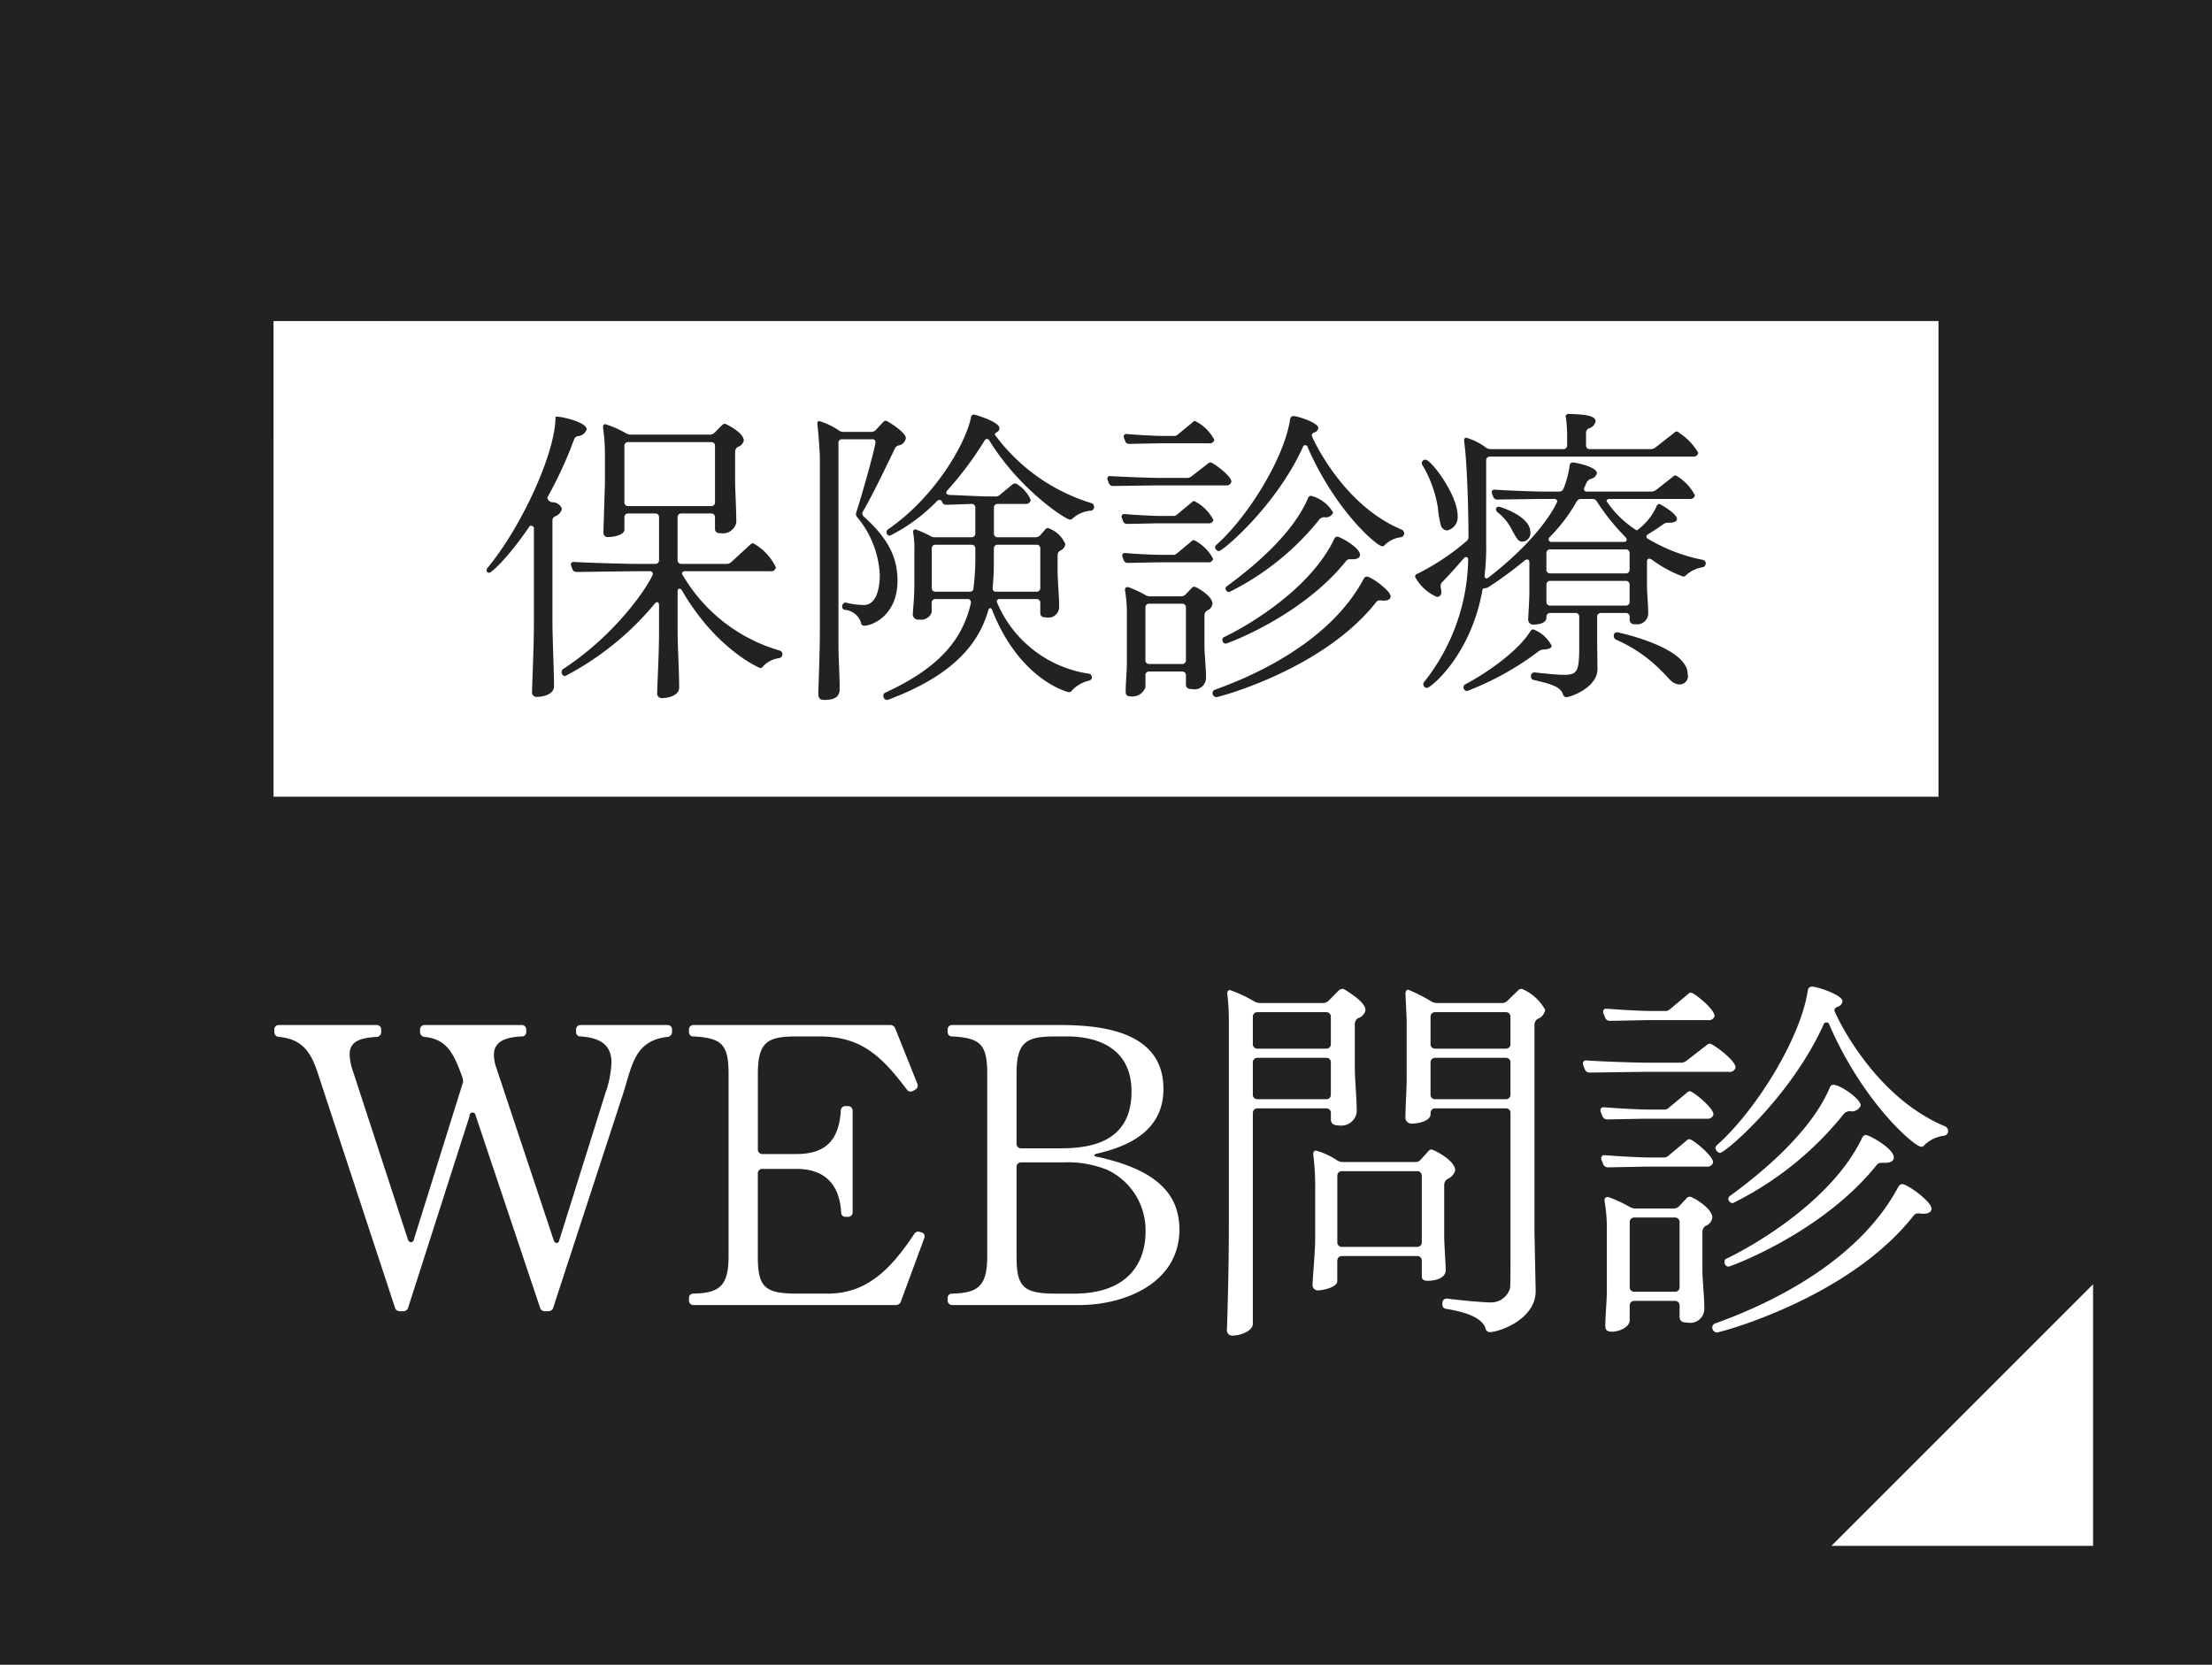 <svg id="fix_web03.svg" xmlns="http://www.w3.org/2000/svg" width="186" height="140" viewBox="0 0 186 140">
  <defs>
    <style>
      .cls-1, .cls-2, .cls-5 {
        fill: #222;
      }

      .cls-2, .cls-3, .cls-5 {
        fill-rule: evenodd;
      }

      .cls-2 {
        opacity: 0.2;
      }

      .cls-3, .cls-4 {
        fill: #fff;
      }
    </style>
  </defs>
  <rect id="bg" class="cls-1" width="186" height="140"/>
  <path id="長方形_1088" data-name="長方形 1088" class="cls-2" d="M564,2781h60l-60,60v-60Z" transform="translate(-564 -2781)"/>
  <path id="arw" class="cls-3" d="M740,2911H718l22-22v22Z" transform="translate(-564 -2781)"/>
  <g id="txt">
    <path id="WEB問診" class="cls-3" d="M603.486,2874.85a0.257,0.257,0,1,1,.512-0.03l5.407,16.13a0.416,0.416,0,0,0,.416.32h0.288a0.416,0.416,0,0,0,.416-0.32l5.824-17.83c0.8-2.46.96-4.6,3.776-4.92a0.405,0.405,0,0,0,.384-0.42v-0.19a0.371,0.371,0,0,0-.384-0.39h-7.3a0.371,0.371,0,0,0-.384.39v0.19a0.352,0.352,0,0,0,.384.38c1.952,0.13,2.592.96,2.592,2.21a8.743,8.743,0,0,1-.512,2.56l-3.872,12.35a0.279,0.279,0,0,1-.224.26,0.344,0.344,0,0,1-.256-0.26l-4.831-14.52a3.4,3.4,0,0,1-.192-1.03c0-.99.7-1.5,2.336-1.57a0.352,0.352,0,0,0,.383-0.38v-0.19a0.371,0.371,0,0,0-.383-0.39h-8.16a0.371,0.371,0,0,0-.384.39v0.19a0.405,0.405,0,0,0,.384.42c1.824,0.19,2.432,1.31,3.168,3.39a1.388,1.388,0,0,1,.064.32,0.418,0.418,0,0,1-.032.19l-4.1,13.12a0.268,0.268,0,0,1-.256.25,0.328,0.328,0,0,1-.256-0.25l-4.607-14.11a4.794,4.794,0,0,1-.288-1.41c0-1.06.736-1.41,2.271-1.5a0.405,0.405,0,0,0,.384-0.42v-0.19a0.371,0.371,0,0,0-.384-0.39h-8.223a0.371,0.371,0,0,0-.384.39v0.19a0.405,0.405,0,0,0,.384.42c2.528,0.22,2.944,2.04,3.584,3.99l6.175,18.76a0.416,0.416,0,0,0,.416.32h0.288a0.416,0.416,0,0,0,.416-0.32Zm31.824,8.48a0.369,0.369,0,0,0,.384-0.38v-8.55a0.369,0.369,0,0,0-.384-0.38h-0.192a0.378,0.378,0,0,0-.416.38c-0.16,2.5-1.28,3.65-3.744,3.65h-2.847a0.369,0.369,0,0,1-.384-0.38v-6.37c0-2.75.864-3.14,3.327-3.14h1.824c3.424,0,5.152,1.51,7.36,4.45a0.382,0.382,0,0,0,.32.19,0.624,0.624,0,0,0,.224-0.06l0.16-.1a0.356,0.356,0,0,0,.224-0.32,0.4,0.4,0,0,0-.032-0.19l-1.856-4.64a0.457,0.457,0,0,0-.448-0.29H622.319a0.371,0.371,0,0,0-.384.39v0.19a0.352,0.352,0,0,0,.384.38c2.368,0.13,2.944.67,2.944,3.14v15.36c0,2.56-.832,3.07-2.944,3.13a0.355,0.355,0,0,0-.384.39v0.19a0.369,0.369,0,0,0,.384.38H639.31a0.435,0.435,0,0,0,.448-0.32l1.952-5.28a0.379,0.379,0,0,0,.032-0.19,0.317,0.317,0,0,0-.256-0.32l-0.1-.03a0.43,0.43,0,0,0-.192-0.03,0.382,0.382,0,0,0-.32.19c-1.984,3.01-4.032,5.02-7.264,5.02h-2.56c-2.751,0-3.327-.54-3.327-3.13v-6.98a0.369,0.369,0,0,1,.384-0.38h2.847c2.56,0,3.648,1.47,3.776,3.65a0.353,0.353,0,0,0,.384.38h0.192Zm20.92-5.31c2.5-.58,5.6-1.83,5.6-5.44,0-4.93-5.344-5.38-8.8-5.38h-8.96a0.371,0.371,0,0,0-.384.39v0.19a0.352,0.352,0,0,0,.384.38c2.368,0.13,2.944.67,2.944,3.14v15.36c0,2.56-.832,3.07-2.944,3.13a0.355,0.355,0,0,0-.384.39v0.19a0.369,0.369,0,0,0,.384.38h10.688c3.775,0,8.415-1.82,8.415-6.36,0-3.62-2.912-5.22-6.912-6.11a0.289,0.289,0,0,1-.256-0.13A0.327,0.327,0,0,1,656.23,2878.02Zm-6.751,1.12a0.371,0.371,0,0,1,.384-0.39h3.552a8.99,8.99,0,0,1,3.647.61,5.61,5.61,0,0,1,3.264,5.25c0,1.86-.832,5.18-6.047,5.18h-1.472c-2.752,0-3.328-.54-3.328-3.13v-7.52Zm0.384-1.57a0.369,0.369,0,0,1-.384-0.38v-5.89c0-2.75.864-3.14,3.328-3.14h0.9c1.311,0,5.439.23,5.439,4.64,0,4.48-3.84,4.77-6.047,4.77h-3.232Zm44.062-11.65a4,4,0,0,0-1.952-1.76,0.435,0.435,0,0,0-.32.13l-0.895.87a0.615,0.615,0,0,1-.48.19h-5.44a0.964,0.964,0,0,1-.48-0.13,13.539,13.539,0,0,0-1.952-.99c-0.16,0-.224.16-0.224,0.38l0.1,2.11v5c0,0.95-.1,2.2-0.1,3.16a0.51,0.51,0,0,0,.544.61c0.48,0,1.568-.19,1.568-0.8v-0.09a0.371,0.371,0,0,1,.384-0.39h5.952a0.371,0.371,0,0,1,.383.39v10.52c0,4.16,0,4.19-.1,4.39a1.667,1.667,0,0,1-1.5,1.02c-0.7,0-2.464-.16-3.68-0.32H685.67a0.36,0.36,0,0,0-.384.32v0.19a0.342,0.342,0,0,0,.32.35c1.216,0.2,2.976.61,3.3,1.63a0.4,0.4,0,0,0,.352.33c0.736,0,3.871-1.03,3.871-3.46v-0.03l-0.1-4.93v-17.44a0.614,0.614,0,0,1,.256-0.48A0.963,0.963,0,0,0,693.925,2865.92Zm-24.574,8.68a0.371,0.371,0,0,1,.384-0.39h5.792a0.371,0.371,0,0,1,.384.39v0.54c0,0.41.32,0.51,0.7,0.51a1.309,1.309,0,0,0,1.471-1.12v-0.03c0-1.25-.16-2.63-0.16-3.87v-3.52a0.614,0.614,0,0,1,.256-0.48,0.9,0.9,0,0,0,.64-0.67c0-.61-1.024-1.28-1.727-1.73a0.49,0.49,0,0,0-.224-0.07,0.542,0.542,0,0,0-.32.16l-0.832.84a0.682,0.682,0,0,1-.48.19h-5.28a0.964,0.964,0,0,1-.48-0.13,11.438,11.438,0,0,0-2.048-.96,0.241,0.241,0,0,0-.224.29v0.06a18.631,18.631,0,0,1,.128,2.31v16.79c0,3.17-.064,6.31-0.16,9.06a0.462,0.462,0,0,0,.576.54c0.512,0,1.6-.35,1.6-0.99V2874.6Zm7.1,12.41a0.369,0.369,0,0,1,.384-0.38h6.335a0.369,0.369,0,0,1,.384.38v1.28c0,0.32.16,0.42,0.512,0.42,0.576,0,1.5-.2,1.5-0.9,0-.38-0.128-2.27-0.128-2.85v-4.32a0.614,0.614,0,0,1,.256-0.48,1.15,1.15,0,0,0,.672-0.73c0-.87-1.856-1.76-1.984-1.76a0.334,0.334,0,0,0-.288.16l-0.64.7a0.548,0.548,0,0,1-.48.19h-6.047a0.871,0.871,0,0,1-.48-0.13,6.161,6.161,0,0,0-1.792-.83,0.244,0.244,0,0,0-.224.29v0.07a22.578,22.578,0,0,1,.16,3.04v3.99c0,1.09-.224,3.49-0.224,3.91a0.439,0.439,0,0,0,.512.45c0.384,0,1.568-.26,1.568-0.77v-1.73Zm0-7.14a0.369,0.369,0,0,1,.384-0.38h6.335a0.369,0.369,0,0,1,.384.38v5.6a0.371,0.371,0,0,1-.384.39h-6.335a0.371,0.371,0,0,1-.384-0.39v-5.6Zm14.558-6.81a0.368,0.368,0,0,1-.383.38h-5.952a0.369,0.369,0,0,1-.384-0.38v-2.72a0.369,0.369,0,0,1,.384-0.38h5.952a0.368,0.368,0,0,1,.383.38v2.72Zm-21.662-2.72a0.369,0.369,0,0,1,.384-0.38h5.792a0.369,0.369,0,0,1,.384.38v2.72a0.369,0.369,0,0,1-.384.38h-5.792a0.369,0.369,0,0,1-.384-0.38v-2.72Zm21.662-1.54a0.371,0.371,0,0,1-.383.39h-5.952a0.371,0.371,0,0,1-.384-0.39v-2.3a0.369,0.369,0,0,1,.384-0.38h5.952a0.368,0.368,0,0,1,.383.38v2.3Zm-21.662-2.3a0.369,0.369,0,0,1,.384-0.38h5.792a0.369,0.369,0,0,1,.384.38v2.3a0.371,0.371,0,0,1-.384.39h-5.792a0.371,0.371,0,0,1-.384-0.39v-2.3Zm31.691,24.29a0.371,0.371,0,0,1,.384-0.39h3.424a0.371,0.371,0,0,1,.384.39v0.92c0,0.42.256,0.51,0.64,0.51a1.181,1.181,0,0,0,1.44-1.15v-0.12c0-.87-0.16-2.4-0.16-3.08v-3.29a0.614,0.614,0,0,1,.256-0.48,0.862,0.862,0,0,0,.576-0.71c0-.8-1.664-1.75-1.888-1.75a0.345,0.345,0,0,0-.288.15l-0.608.64a0.65,0.65,0,0,1-.48.2h-3.2a0.964,0.964,0,0,1-.48-0.13,11.214,11.214,0,0,0-1.7-.8,0.368,0.368,0,0,0-.16-0.03,0.24,0.24,0,0,0-.256.28v0.07a12.975,12.975,0,0,1,.192,2.24v5.25c0,0.89-.128,2.14-0.128,3,0,0.42.256,0.48,0.608,0.48,0.48,0,1.44-.35,1.44-0.96v-1.24Zm17.887-25.6c0-.51-2.112-1.22-2.56-1.22a0.35,0.35,0,0,0-.352.32c-0.608,4.07-4.384,10.11-7.616,12.99a0.5,0.5,0,0,0-.16.26,0.54,0.54,0,0,0,.384.42c0.448,0,5.952-4.71,8.7-10.76a0.259,0.259,0,0,1,.512,0c2.88,6.6,7.167,10.24,7.711,10.24a0.334,0.334,0,0,0,.288-0.16,2.916,2.916,0,0,1,1.632-.77,0.4,0.4,0,0,0,.352-0.38,0.452,0.452,0,0,0-.288-0.42c-6.175-2.59-9.279-9.63-9.279-9.72a0.362,0.362,0,0,1,.256-0.32A0.552,0.552,0,0,0,718.929,2865.19Zm7.487,17.44c0-.58-2.016-2.05-2.464-2.05a0.4,0.4,0,0,0-.32.22c-3.263,6.15-10.463,9.73-15.391,11.49a0.36,0.36,0,0,0-.255.32,0.426,0.426,0,0,0,.383.45c0.224,0,11.072-2.85,16.543-9.83a0.476,0.476,0,0,1,.384-0.19h0.1a1.158,1.158,0,0,0,.32.03C726.064,2883.07,726.416,2882.98,726.416,2882.63Zm-25.374,1.15a0.371,0.371,0,0,1,.384-0.39h3.424a0.371,0.371,0,0,1,.384.39v5.47a0.369,0.369,0,0,1-.384.38h-3.424a0.369,0.369,0,0,1-.384-0.38v-5.47Zm22.206-5.44c0-.77-2.079-1.89-2.335-1.89a0.357,0.357,0,0,0-.32.22c-2.528,5.32-9.152,9.09-11.36,10.15a0.294,0.294,0,0,0-.224.29,0.418,0.418,0,0,0,.032.19,0.341,0.341,0,0,0,.32.22c0.1,0,7.808-2.78,12.416-8.51a0.5,0.5,0,0,1,.479-0.22h0.224C722.864,2878.79,723.248,2878.69,723.248,2878.34Zm-2.783-4.38c0-.55-1.728-1.73-2.272-1.73a0.3,0.3,0,0,0-.32.22c-1.568,3.71-5.632,7.1-8.352,9.09a0.39,0.39,0,0,0-.192.29,0.4,0.4,0,0,0,.384.35,27.573,27.573,0,0,0,9.344-7.52,0.744,0.744,0,0,1,.48-0.22A0.806,0.806,0,0,0,720.465,2873.96Zm-10.528-3.2c0-.61-1.92-1.99-2.143-1.99a0.4,0.4,0,0,0-.256.1l-1.728,1.34a0.762,0.762,0,0,1-.48.16h-2.88c-0.672,0-3.68-.09-4.992-0.19h-0.064a0.243,0.243,0,0,0-.288.22,0.439,0.439,0,0,0,.032.2l0.128,0.32a0.406,0.406,0,0,0,.384.28h0.064l4.416-.06h7.263A0.48,0.48,0,0,0,709.937,2870.76Zm-1.856,3.96c0-.57-1.727-1.95-1.983-1.95a0.321,0.321,0,0,0-.256.13l-1.5,1.25a0.551,0.551,0,0,1-.448.16h-1.344c-0.64,0-2.56-.1-3.616-0.19h-0.064a0.242,0.242,0,0,0-.288.25,0.272,0.272,0,0,0,.032.16l0.128,0.32a0.415,0.415,0,0,0,.384.29h0.064l3.04-.06h5.312A0.49,0.49,0,0,0,708.081,2874.72Zm-0.032,4.03c0-.57-1.727-1.95-1.983-1.95a0.321,0.321,0,0,0-.256.13l-1.5,1.25a0.551,0.551,0,0,1-.448.16H702.61c-0.64,0-2.56-.1-3.616-0.19H698.93a0.242,0.242,0,0,0-.288.25,0.272,0.272,0,0,0,.032.16l0.128,0.32a0.415,0.415,0,0,0,.384.29h0.064l3.04-.06h5.216A0.49,0.49,0,0,0,708.049,2878.75Zm0.128-12.31c0-.58-1.727-1.96-1.983-1.96a0.354,0.354,0,0,0-.256.13l-1.5,1.25a0.551,0.551,0,0,1-.448.16H702.77c-0.64,0-2.56-.1-3.616-0.19H699.09a0.242,0.242,0,0,0-.288.25,0.272,0.272,0,0,0,.032.16l0.128,0.32a0.415,0.415,0,0,0,.384.29h0.064l3.04-.06h5.184A0.492,0.492,0,0,0,708.177,2866.44Z" transform="translate(-564 -2781)"/>
    <rect id="bar" class="cls-4" x="23" y="27" width="140" height="40"/>
    <path id="保険診療" class="cls-5" d="M619.417,2833.91c0,2.08-.1,3.45-0.156,5.35a0.385,0.385,0,0,0,.468.44c0.52,0,1.378-.23,1.378-0.88v-0.03c0-1.35-.13-3.48-0.13-4.83v-3.2c0-.18.078-0.26,0.156-0.26a0.328,0.328,0,0,1,.208.15c2.912,5.02,6.552,6.53,6.578,6.53a0.262,0.262,0,0,0,.234-0.13,2.224,2.224,0,0,1,1.352-.7,0.33,0.33,0,0,0,.026-0.65,13.924,13.924,0,0,1-8.19-6.45,0.234,0.234,0,0,1,.286-0.21H628.8a0.391,0.391,0,0,0,.442-0.33,4.565,4.565,0,0,0-1.924-2.03,0.257,0.257,0,0,0-.208.1l-1.612,1.48a0.51,0.51,0,0,1-.39.16h-3.822a0.3,0.3,0,0,1-.312-0.31v-3.62a0.3,0.3,0,0,1,.312-0.31h2.522a0.3,0.3,0,0,1,.312.31v0.94c0,0.34.182,0.41,0.494,0.41a1.152,1.152,0,0,0,1.3-.9v-0.03c0-1.02-.1-2.89-0.1-3.25v-2.68a0.5,0.5,0,0,1,.208-0.39,0.738,0.738,0,0,0,.52-0.54c0-.68-1.508-1.41-1.586-1.41a0.354,0.354,0,0,0-.26.13l-0.624.63a0.54,0.54,0,0,1-.39.15h-6.63a0.809,0.809,0,0,1-.39-0.1,8.8,8.8,0,0,0-1.769-.78,0.191,0.191,0,0,0-.182.23v0.08a16.546,16.546,0,0,1,.156,2.47v2.18l-0.13,4.19a0.362,0.362,0,0,0,.442.34c0.416,0,1.327-.16,1.327-0.63v-1.04a0.3,0.3,0,0,1,.312-0.31h2.288a0.3,0.3,0,0,1,.312.31v3.62a0.3,0.3,0,0,1-.312.31h-1.716c-0.546,0-3.849-.08-5.1-0.16H612.24a0.2,0.2,0,0,0-.234.18,0.326,0.326,0,0,0,.026.16l0.1,0.26a0.341,0.341,0,0,0,.312.24H612.5l4.629-.06h1.482a0.234,0.234,0,0,1,.286.21c0,0.34-2.6,4.78-7.541,8.01a0.294,0.294,0,0,0-.13.26,0.32,0.32,0,0,0,.286.34,24.528,24.528,0,0,0,7.541-6.09,0.282,0.282,0,0,1,.208-0.13c0.078,0,.156.08,0.156,0.26v2.01Zm-8.165-10.12a0.835,0.835,0,0,0-.754-0.55,0.488,0.488,0,0,1-.468-0.33,0.218,0.218,0,0,1,.026-0.13,33.932,33.932,0,0,0,2.21-4.81,0.428,0.428,0,0,1,.312-0.29,0.835,0.835,0,0,0,.754-0.57c0-.6-2.028-1.07-2.522-1.07-0.078,0-.1,0-0.1.03,0,3.07-2.912,9.31-5.694,12.66a0.405,0.405,0,0,0-.1.24,0.15,0.15,0,0,0,.078.15,0.172,0.172,0,0,0,.13.05c0.208,0,1.56-1.22,3.38-3.87a0.178,0.178,0,0,1,.156-0.1,0.445,0.445,0,0,1,.234.15v7.93c0,2.08-.1,3.98-0.156,5.88a0.385,0.385,0,0,0,.468.44c0.52,0,1.378-.23,1.378-0.88v-0.03c0-1.35-.13-4-0.13-5.36v-8.55a0.375,0.375,0,0,1,.234-0.36A0.911,0.911,0,0,0,611.252,2823.79Zm5.253-5.3a0.294,0.294,0,0,1,.312-0.31h6.994a0.294,0.294,0,0,1,.312.31v4.75a0.3,0.3,0,0,1-.312.32h-6.994a0.3,0.3,0,0,1-.312-0.32v-4.75Zm30.94,13.86c2.314,5.82,6.292,6.86,6.448,6.86a0.308,0.308,0,0,0,.26-0.16,2.854,2.854,0,0,1,1.378-.8,0.312,0.312,0,0,0,.286-0.29,0.308,0.308,0,0,0-.286-0.31,9.948,9.948,0,0,1-7.722-6.06,0.234,0.234,0,0,1,.286-0.21h3.068a0.3,0.3,0,0,1,.312.32v0.83c0,0.31.182,0.39,0.494,0.39a0.9,0.9,0,0,0,1.092-.89v-0.1c0-.65-0.13-2.26-0.13-2.76v-1.51a0.4,0.4,0,0,1,.234-0.36,0.68,0.68,0,0,0,.416-0.54,2.413,2.413,0,0,0-1.482-1.36,0.367,0.367,0,0,0-.208.13l-0.442.5a0.54,0.54,0,0,1-.39.15h-3.172a0.3,0.3,0,0,1-.312-0.31v-2.18a0.294,0.294,0,0,1,.312-0.31h2.34a0.4,0.4,0,0,0,.442-0.32,2.829,2.829,0,0,0-1.118-1.32,0.266,0.266,0,0,0-.208-0.08,0.355,0.355,0,0,0-.208.08l-1.066.88a0.489,0.489,0,0,1-.39.13h-0.52c-0.468,0-2.21-.08-3.328-0.13-0.182-.02-0.26-0.08-0.26-0.18a0.322,0.322,0,0,1,.1-0.21,28.985,28.985,0,0,0,3.12-4.18,0.273,0.273,0,0,1,.208-0.14,0.3,0.3,0,0,1,.208.16c2.548,4.14,6.422,6.63,6.76,6.63a0.354,0.354,0,0,0,.26-0.13,2.578,2.578,0,0,1,1.456-.62,0.3,0.3,0,0,0,.312-0.31,0.309,0.309,0,0,0-.26-0.34,15.824,15.824,0,0,1-8.086-5.75,0.293,0.293,0,0,1,.182-0.21,0.372,0.372,0,0,0,.208-0.33c0-.55-2.08-1.15-2.132-1.15a0.265,0.265,0,0,0-.26.26c-0.52,2.39-3.172,6.79-6.969,9.39a0.269,0.269,0,0,0-.13.23,0.284,0.284,0,0,0,.286.31,14.687,14.687,0,0,0,3.953-2.91,0.294,0.294,0,0,1,.208-0.1,0.217,0.217,0,0,1,.208.15,0.363,0.363,0,0,0,.364.26l2.132-.07a0.294,0.294,0,0,1,.312.31v2.18a0.3,0.3,0,0,1-.312.31h-3.068a0.716,0.716,0,0,1-.391-0.1,10.015,10.015,0,0,0-1.274-.57,0.2,0.2,0,0,0-.182.23v0.05a8.38,8.38,0,0,1,.1,1.62v2.86c0,0.98-.13,2.21-0.13,2.41a0.45,0.45,0,0,0,.546.42,0.925,0.925,0,0,0,1.041-.6v-0.8a0.3,0.3,0,0,1,.312-0.32h2.7a0.257,0.257,0,0,1,.286.26v0.08c-0.676,2.94-2.522,5.38-7.177,7.52a0.264,0.264,0,0,0-.182.26,0.329,0.329,0,0,0,.312.36,0.25,0.25,0,0,0,.13-0.03c5.461-2.05,7.567-4.7,8.373-7.48a0.264,0.264,0,0,1,.156-0.21A0.241,0.241,0,0,1,647.445,2832.35Zm-12.949-14.1a0.3,0.3,0,0,1,.312-0.31h2.522a0.238,0.238,0,0,1,.286.24c0,0.41-1.17,4.57-1.612,5.9a0.306,0.306,0,0,0-.026.15,0.357,0.357,0,0,0,.1.26,8.193,8.193,0,0,1,1.9,4.84c0,1.04-.234,2.55-1.352,2.55a6.33,6.33,0,0,1-1.4-.18c-0.026,0-.078-0.03-0.1-0.03a0.326,0.326,0,0,0-.312.36,0.274,0.274,0,0,0,.26.26,1.559,1.559,0,0,1,1.326,1.07,0.246,0.246,0,0,0,.26.26c0.754,0,2.808-.94,2.808-3.77,0-2.05-.832-3.59-2.834-5.41a0.372,0.372,0,0,1-.13-0.26,0.346,0.346,0,0,1,.052-0.15c0.936-1.64,1.794-3.46,2.678-5.28a0.477,0.477,0,0,1,.312-0.29,0.733,0.733,0,0,0,.624-0.62c0-.5-1.586-1.46-1.664-1.46a0.345,0.345,0,0,0-.234.1l-0.6.65a0.538,0.538,0,0,1-.39.19h-2.366a0.61,0.61,0,0,1-.39-0.13,5.956,5.956,0,0,0-1.638-.78,0.154,0.154,0,0,0-.156.18v0.1c0.1,0.86.208,2.34,0.208,2.89v14.27c0,1.8-.078,3.62-0.13,5.41,0,0.42.078,0.6,0.52,0.6,0.728,0,1.274-.18,1.274-0.91v-0.05c0-1.17-.1-2.55-0.1-3.72v-16.93Zm13.079,8.87a0.3,0.3,0,0,1,.312-0.31h3.276a0.3,0.3,0,0,1,.312.31v3.33a0.3,0.3,0,0,1-.312.31h-3.406a0.264,0.264,0,0,1-.286-0.29v-0.05a22.888,22.888,0,0,0,.1-2.31v-0.99Zm-4.914,3.64a0.3,0.3,0,0,1-.312-0.31v-3.33a0.3,0.3,0,0,1,.312-0.31H645.7a0.3,0.3,0,0,1,.312.31v0.81a20.216,20.216,0,0,1-.156,2.54,0.284,0.284,0,0,1-.312.29h-2.886Zm17.653,7.02a0.3,0.3,0,0,1,.312-0.31h2.782a0.3,0.3,0,0,1,.312.31v0.75c0,0.34.208,0.42,0.52,0.42a0.961,0.961,0,0,0,1.17-.94v-0.1c0-.7-0.13-1.95-0.13-2.5v-2.67a0.482,0.482,0,0,1,.208-0.39,0.721,0.721,0,0,0,.468-0.58c0-.65-1.352-1.43-1.534-1.43a0.285,0.285,0,0,0-.234.13l-0.494.52a0.51,0.51,0,0,1-.39.16h-2.6a0.724,0.724,0,0,1-.39-0.11,9.378,9.378,0,0,0-1.378-.64,0.25,0.25,0,0,0-.13-0.03,0.2,0.2,0,0,0-.208.23v0.05a10.61,10.61,0,0,1,.156,1.83v4.26c0,0.73-.1,1.74-0.1,2.44,0,0.34.208,0.39,0.494,0.39a1.16,1.16,0,0,0,1.17-.78v-1.01Zm14.535-20.8c0-.42-1.716-0.99-2.08-0.99a0.28,0.28,0,0,0-.286.26c-0.494,3.3-3.562,8.22-6.189,10.56a0.364,0.364,0,0,0-.13.21,0.316,0.316,0,0,0,.1.2,0.3,0.3,0,0,0,.208.13c0.364,0,4.837-3.82,7.073-8.73a0.21,0.21,0,0,1,.416,0c2.34,5.35,5.824,8.32,6.266,8.32a0.285,0.285,0,0,0,.234-0.13,2.363,2.363,0,0,1,1.326-.63,0.322,0.322,0,0,0,.286-0.31,0.368,0.368,0,0,0-.234-0.34c-5.018-2.1-7.54-7.82-7.54-7.9a0.291,0.291,0,0,1,.208-0.26A0.44,0.44,0,0,0,674.849,2816.98Zm6.084,14.17c0-.47-1.638-1.66-2-1.66a0.3,0.3,0,0,0-.26.18c-2.652,4.99-8.5,7.9-12.507,9.33a0.3,0.3,0,0,0-.208.26,0.347,0.347,0,0,0,.312.37c0.182,0,9-2.32,13.443-7.99a0.376,0.376,0,0,1,.312-0.15H680.1a1.14,1.14,0,0,0,.26.02C680.647,2831.51,680.933,2831.43,680.933,2831.15Zm-20.619.94a0.3,0.3,0,0,1,.312-0.32h2.782a0.3,0.3,0,0,1,.312.32v4.44a0.3,0.3,0,0,1-.312.31h-2.782a0.3,0.3,0,0,1-.312-0.31v-4.44Zm18.045-4.43c0-.62-1.69-1.53-1.9-1.53a0.287,0.287,0,0,0-.26.18c-2.054,4.32-7.436,7.39-9.231,8.25a0.239,0.239,0,0,0-.182.23,0.367,0.367,0,0,0,.026.16,0.287,0.287,0,0,0,.26.18c0.078,0,6.345-2.26,10.089-6.92a0.4,0.4,0,0,1,.39-0.18h0.182C678.047,2828.03,678.359,2827.95,678.359,2827.66Zm-2.262-3.56a3.01,3.01,0,0,0-1.846-1.4,0.249,0.249,0,0,0-.26.18c-1.274,3.02-4.576,5.77-6.787,7.39a0.293,0.293,0,0,0-.156.23,0.331,0.331,0,0,0,.312.29,22.428,22.428,0,0,0,7.593-6.12,0.634,0.634,0,0,1,.39-0.18A0.65,0.65,0,0,0,676.1,2824.1Zm-8.554-2.6c0-.49-1.561-1.61-1.743-1.61a0.362,0.362,0,0,0-.208.08l-1.4,1.09a0.626,0.626,0,0,1-.39.13h-2.34c-0.546,0-2.99-.08-4.056-0.15H657.35a0.191,0.191,0,0,0-.234.18,0.306,0.306,0,0,0,.026.15l0.1,0.26a0.341,0.341,0,0,0,.312.24h0.052l3.588-.05h5.9A0.4,0.4,0,0,0,667.543,2821.5Zm-1.509,3.23a3.633,3.633,0,0,0-1.612-1.59,0.291,0.291,0,0,0-.208.1l-1.222,1.02a0.467,0.467,0,0,1-.364.13h-1.092c-0.52,0-2.08-.08-2.938-0.16h-0.052a0.2,0.2,0,0,0-.234.21,0.234,0.234,0,0,0,.026.13l0.1,0.26a0.332,0.332,0,0,0,.312.23h0.052l2.47-.05h4.316A0.4,0.4,0,0,0,666.034,2824.73Zm-0.026,3.27a3.66,3.66,0,0,0-1.612-1.58,0.257,0.257,0,0,0-.208.1l-1.222,1.02a0.46,0.46,0,0,1-.364.12h-1.014c-0.52,0-2.08-.07-2.938-0.15H658.6a0.2,0.2,0,0,0-.234.21,0.234,0.234,0,0,0,.026.13l0.1,0.26a0.332,0.332,0,0,0,.312.23h0.052l2.47-.05h4.238A0.393,0.393,0,0,0,666.008,2828Zm0.1-10.01a3.607,3.607,0,0,0-1.612-1.58,0.257,0.257,0,0,0-.208.1l-1.222,1.01a0.44,0.44,0,0,1-.364.14h-0.988c-0.52,0-2.08-.08-2.938-0.16h-0.052a0.2,0.2,0,0,0-.234.21,0.234,0.234,0,0,0,.026.13l0.1,0.26a0.332,0.332,0,0,0,.312.23h0.052l2.47-.05h4.212A0.393,0.393,0,0,0,666.112,2817.99Zm17.654,20.34a0.325,0.325,0,0,0-.078.2,0.307,0.307,0,0,0,.312.32c0.312,0,3.692-2.76,4.654-8.22,0.026-.18.13-0.13,0.312-0.18a0.473,0.473,0,0,0,.156-0.05,31.89,31.89,0,0,0,3.094-2.27,0.362,0.362,0,0,1,.208-0.08c0.1,0,.182.08,0.182,0.27v2.33c0,0.97-.1,2.11-0.1,2.48a0.424,0.424,0,0,0,.52.39c0.338,0,1.015-.11,1.015-0.58v-0.07a0.3,0.3,0,0,1,.311-0.32h2.133a0.3,0.3,0,0,1,.312.32v2.54c0,2.16-.208,2.34-1.352,2.34-0.416,0-1.509-.1-2.341-0.2h-0.052a0.288,0.288,0,0,0-.312.25v0.11a0.272,0.272,0,0,0,.26.28c1.144,0.27,2.211.5,2.419,1.18a0.334,0.334,0,0,0,.286.26c0.364,0,2.626-.81,2.626-2.37v-0.03l-0.026-2.03v-2.33a0.3,0.3,0,0,1,.312-0.32h2.106a0.3,0.3,0,0,1,.312.32v0.23a0.382,0.382,0,0,0,.468.39,0.921,0.921,0,0,0,1.092-.88v-0.11c0-.65-0.1-1.66-0.1-2.18v-2.08c0-.19.078-0.26,0.182-0.26a0.41,0.41,0,0,1,.208.07,10.437,10.437,0,0,0,2.652,1.44,0.393,0.393,0,0,0,.26-0.13,2.615,2.615,0,0,1,1.352-.65,0.34,0.34,0,0,0,.286-0.32,0.292,0.292,0,0,0-.26-0.31,14.373,14.373,0,0,1-4.55-1.74,0.235,0.235,0,0,1-.182-0.21,0.253,0.253,0,0,1,.156-0.21c0.494-.31.988-0.62,1.3-0.86a0.76,0.76,0,0,1,.312-0.1h0.156c0.312,0,.65-0.08.65-0.31,0-.47-1.43-1.27-1.482-1.27a0.261,0.261,0,0,0-.234.2,5.068,5.068,0,0,1-1.664,2.03,8.594,8.594,0,0,1-2.548-2.47,0.236,0.236,0,0,1,.286-0.18h6.708a0.391,0.391,0,0,0,.442-0.31,4.154,4.154,0,0,0-1.612-1.67,0.319,0.319,0,0,0-.234.11l-1.43,1.12a0.694,0.694,0,0,1-.39.13h-5.382a0.234,0.234,0,0,1-.286-0.21,0.344,0.344,0,0,1,.052-0.16l0.182-.41a0.76,0.76,0,0,1,.338-0.29,0.639,0.639,0,0,0,.52-0.47c0-.55-1.82-0.91-2.028-0.91a0.246,0.246,0,0,0-.26.26,8.478,8.478,0,0,1-.52,1.95,0.392,0.392,0,0,1-.364.24h-1.327c-0.546,0-2.99-.08-4.056-0.16h-0.052a0.2,0.2,0,0,0-.234.18,0.367,0.367,0,0,0,.026.16l0.1,0.26a0.332,0.332,0,0,0,.312.23h0.052l3.588-.05h1.145a0.234,0.234,0,0,1,.286.21c0,0.02-1.118,2.78-5.773,6.39a0.3,0.3,0,0,1-.182.08c-0.1,0-.156-0.08-0.156-0.23v-0.05a19.906,19.906,0,0,0,.13-2.79v-6.86a0.3,0.3,0,0,1,.312-0.31h17.083a0.391,0.391,0,0,0,.442-0.32,5.009,5.009,0,0,0-1.612-1.68,0.238,0.238,0,0,0-.208-0.11,0.315,0.315,0,0,0-.208.11l-1.586,1.24a0.626,0.626,0,0,1-.39.13h-5.122a0.3,0.3,0,0,1-.312-0.31v-1.06a0.4,0.4,0,0,1,.234-0.37,0.791,0.791,0,0,0,.572-0.6c0-.57-1.4-0.59-2.236-0.62a0.237,0.237,0,0,0-.286.23c0,0.03.026,0.08,0.026,0.11a10.65,10.65,0,0,1,.1,1.51v0.8a0.3,0.3,0,0,1-.312.31h-6.085a0.711,0.711,0,0,1-.39-0.1,5.305,5.305,0,0,0-1.69-.86,0.175,0.175,0,0,0-.182.21v0.1c0.26,1.8.364,6.09,0.364,8.01a0.458,0.458,0,0,1-.182.39,19.94,19.94,0,0,1-4.108,2.73,0.3,0.3,0,0,0-.208.24,3.756,3.756,0,0,0,1.846,1.71,0.378,0.378,0,0,0,.364-0.47,2.051,2.051,0,0,0-.052-0.36v-0.1a0.428,0.428,0,0,1,.13-0.32c0.494-.49,1.066-1.14,1.794-1.97a0.262,0.262,0,0,1,.234-0.13c0.1,0,.156.08,0.156,0.23A16.991,16.991,0,0,1,683.766,2838.33Zm10.271-8.17a0.3,0.3,0,0,1,.311-0.31h6.371a0.3,0.3,0,0,1,.312.31v1.46a0.3,0.3,0,0,1-.312.31h-6.371a0.3,0.3,0,0,1-.311-0.31v-1.46Zm0.441-3.59a0.223,0.223,0,0,1-.259-0.23,0.233,0.233,0,0,1,.078-0.16l0.026-.02a14.257,14.257,0,0,0,2.262-2.99,0.425,0.425,0,0,1,.39-0.21h0.936a0.387,0.387,0,0,1,.364.21,18.776,18.776,0,0,0,2.418,3.01,0.322,0.322,0,0,1,.1.21,0.216,0.216,0,0,1-.26.18h-6.059Zm-0.441.94a0.3,0.3,0,0,1,.311-0.31h6.371a0.3,0.3,0,0,1,.312.31v1.4a0.294,0.294,0,0,1-.312.31h-6.371a0.294,0.294,0,0,1-.311-0.31v-1.4Zm11.882,10.19c0-2.31-5.928-3.53-5.928-3.53a0.275,0.275,0,0,0-.286.33,0.323,0.323,0,0,0,.182.29,12.294,12.294,0,0,1,3.952,2.76c0.312,0.31.494,0.54,0.676,0.7a1.11,1.11,0,0,0,.728.31A0.7,0.7,0,0,0,705.919,2837.7Zm-11.441-2.39a2.893,2.893,0,0,0-1.534-1.38,0.308,0.308,0,0,0-.26.16c-1.066,1.74-3.848,3.61-5.434,4.44a0.282,0.282,0,0,0-.182.26,0.3,0.3,0,0,0,.312.32,24.459,24.459,0,0,0,6.032-3.36,0.8,0.8,0,0,1,.364-0.13C694.089,2835.62,694.478,2835.54,694.478,2835.31Zm-10.92-15.37a0.4,0.4,0,0,0,.078.21,10.269,10.269,0,0,1,1.274,3.54,8.741,8.741,0,0,0,.234,1.43,0.6,0.6,0,0,0,.546.49,1.148,1.148,0,0,0,.884-1.22c0-1.79-2.236-4.73-2.7-4.73A0.285,0.285,0,0,0,683.558,2819.94Zm9.126,5.8c0-1.35-2.574-2.13-2.652-2.13a0.218,0.218,0,0,0-.234.23,0.339,0.339,0,0,0,.156.26,4.3,4.3,0,0,1,1.17,1.43c0.494,0.94.624,1.02,0.91,1.02A0.713,0.713,0,0,0,692.684,2825.74Z" transform="translate(-564 -2781)"/>
  </g>
</svg>

